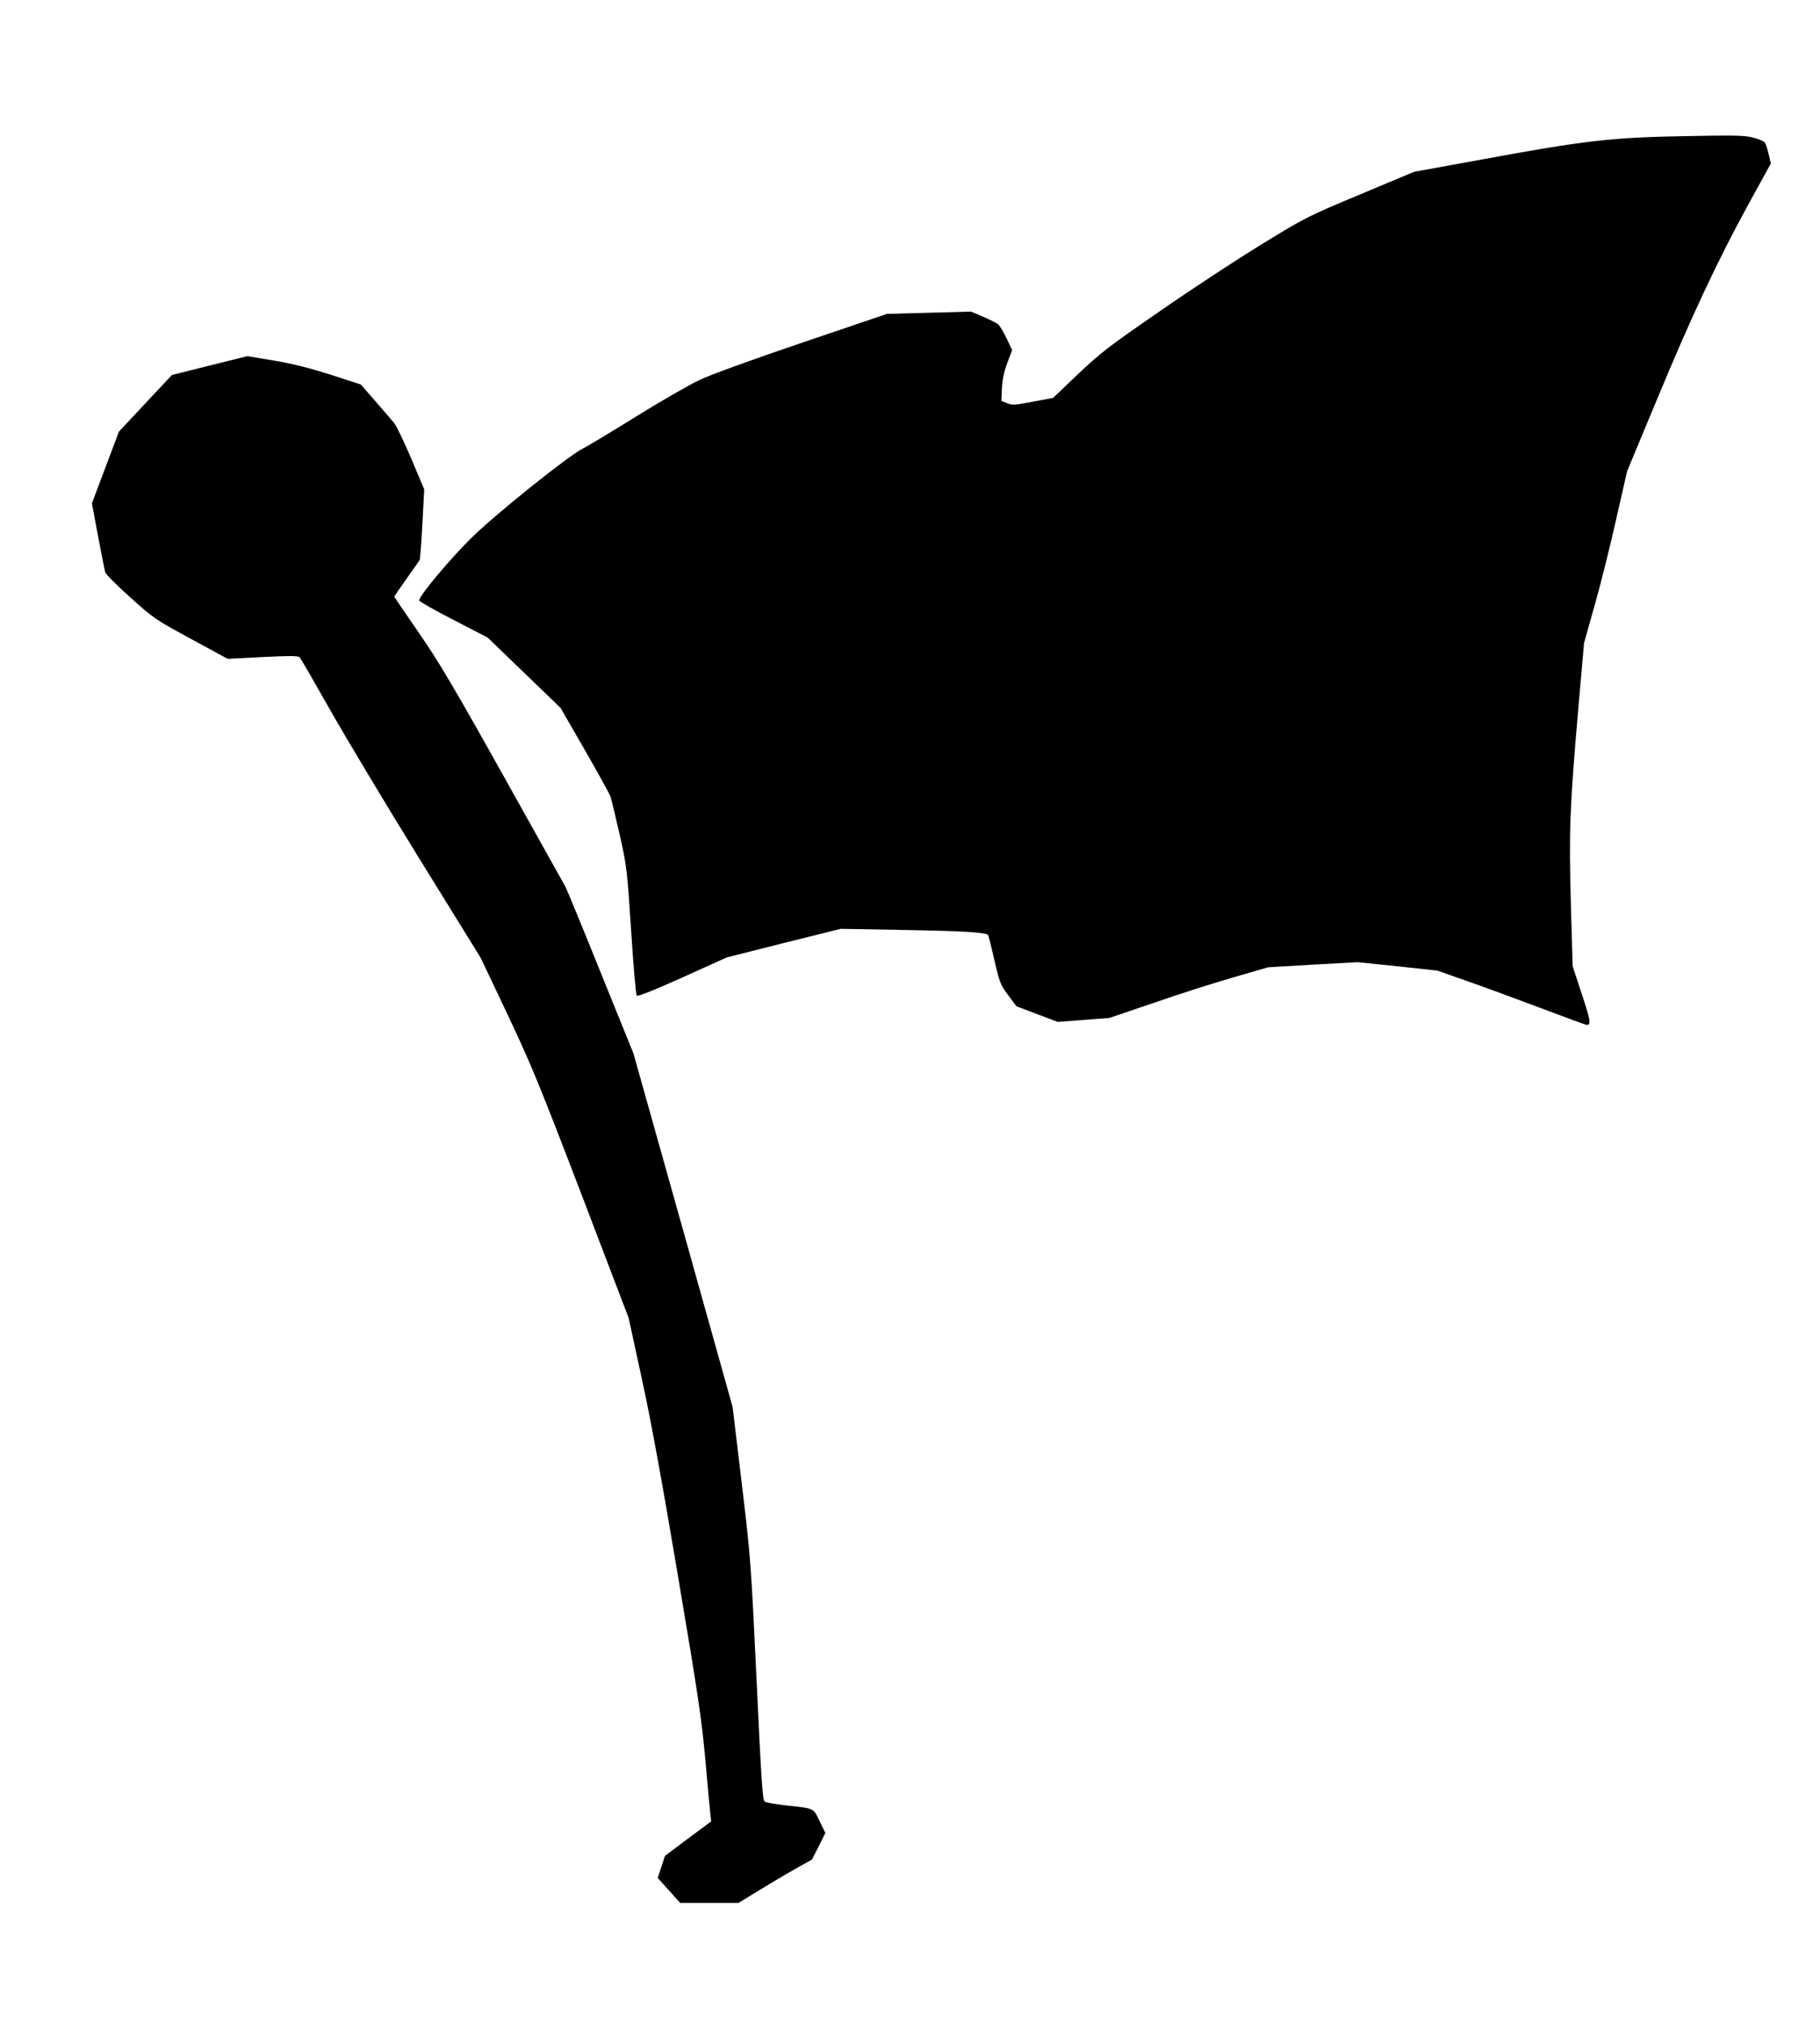 <?xml version="1.0" encoding="UTF-8"?>
<!DOCTYPE svg  PUBLIC '-//W3C//DTD SVG 20010904//EN'  'http://www.w3.org/TR/2001/REC-SVG-20010904/DTD/svg10.dtd'>
<svg width="1103px" height="1227px" version="1.0" viewBox="0 0 11030 12270" xmlns="http://www.w3.org/2000/svg">
<g>
<path d="m4054 11454-68-75 44-134 140-105 140-104-5-46c-3-25-17-170-30-324-22-244-42-382-165-1110-97-577-164-944-220-1201l-80-369-286-749c-256-669-304-785-448-1090l-162-342-371-600c-204-330-448-737-543-905s-177-310-184-317c-9-10-58-10-224-2l-212 11-223-121c-216-117-226-124-367-251-80-71-148-140-152-152-4-13-23-112-44-221l-37-197 82-218 82-217 160-171 161-172 228-57 229-57 163 27c116 20 215 45 344 86l181 59 88 101c48 55 98 113 112 130 14 16 61 113 105 217l79 187-11 209c-6 115-14 214-17 220-4 6-40 57-80 114-40 56-73 105-73 107 0 3 66 100 147 217 122 176 210 325 511 863 200 358 371 664 380 680 8 17 105 250 213 519l198 489 301 1071 300 1071 55 460c54 452 56 473 90 1190 28 606 37 732 49 741 8 6 66 16 128 23 178 20 165 14 205 95l35 72-40 81-41 80-103 58c-57 32-157 92-223 132l-119 73h-177-177l-68-76z"/>
<path d="m9340 6109c-146-55-347-129-447-164l-182-64-241-26-242-25-271 15-272 16-210 61c-115 33-332 102-481 154l-271 92-312 24-125-47-126-48-50-67c-47-63-52-76-84-214-18-81-36-149-38-151-16-16-159-24-503-30l-390-7-345 86-345 87-268 121c-173 78-272 117-278 111-5-5-21-182-34-394-25-377-26-388-70-584-25-110-50-212-55-228-5-15-75-142-156-283l-147-255-442-426-207-107c-115-59-208-112-208-118 0-27 183-246 312-374 147-146 597-506 682-547 23-11 164-96 314-189s325-194 390-225c72-34 312-121 627-228l510-173 510-14 75 32c41 18 82 38 90 46 9 7 31 45 50 84l34 71-29 77c-20 54-30 100-33 154l-3 77 34 14c31 13 46 12 156-9l123-23 151-144c137-130 187-168 497-382 189-131 466-313 615-404 266-163 275-168 598-303l327-137 413-75c617-114 783-133 1222-141 311-6 368-5 420 9 33 8 65 22 71 30 6 9 16 40 23 71l13 56-136 247c-185 338-345 678-556 1187l-179 430-66 290c-36 160-94 394-130 520l-65 231-35 399c-52 604-57 739-45 1179l11 381 55 167c53 160 58 188 31 188-7 0-131-46-277-101z"/>
</g>
</svg>
